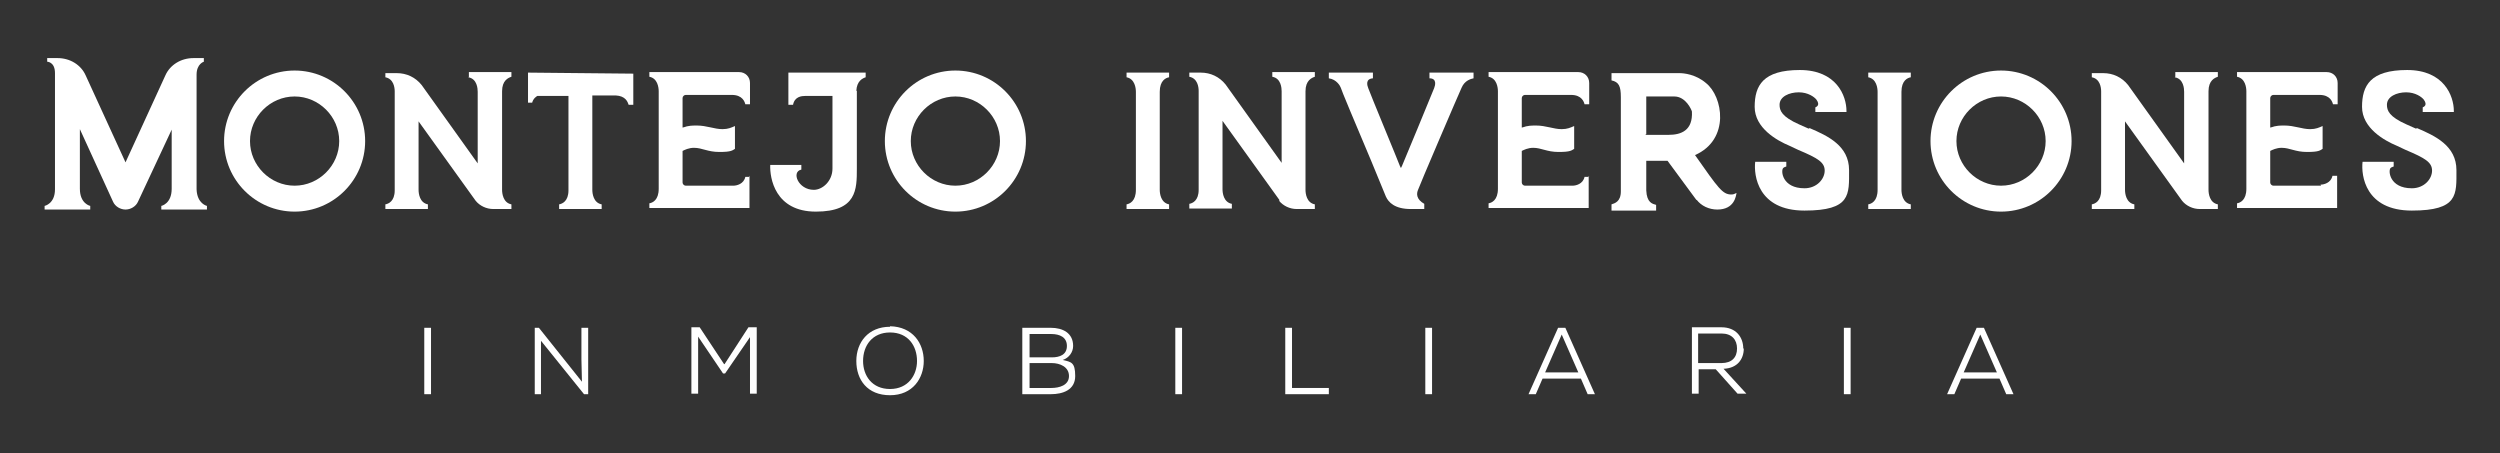 <?xml version="1.0" encoding="UTF-8"?>
<svg id="Layer_1" xmlns="http://www.w3.org/2000/svg" version="1.1" viewBox="0 0 482 87.4">
  <rect x="0" y="0" width="482" height="87.4" fill="#333333" stroke="none"/>
  <!-- Generator: Adobe Illustrator 29.1.0, SVG Export Plug-In . SVG Version: 2.1.0 Build 142)  -->
  <defs>
    <style>
      .st0 {
        fill: #fff;
      }
    </style>
  </defs>
  <rect class="st0" x="81.8" y="63.2" width="1.3" height="12.8"/>
  <polygon class="st0" points="112.1 69.3 112.2 73.6 103.9 63.2 103.1 63.2 103.1 76 104.3 76 104.3 69.5 104.3 65.7 112.6 76 113.4 76 113.4 63.2 112.1 63.2 112.1 69.3"/>
  <path class="st0" d="M139.6,70.2l-4.7-7.1h-1.6v12.8h1.3v-11l4.8,7.1h.4l4.8-7v10.9h1.3v-12.8h-1.6l-4.6,7.1Z"/>
  <path class="st0" d="M171.6,63c-4.2,0-6.5,3-6.5,6.6s2.1,6.6,6.5,6.6,6.5-3.3,6.5-6.6c0-3.4-2.1-6.6-6.5-6.7ZM171.6,75c-3.5,0-5.2-2.6-5.2-5.4,0-3,1.8-5.5,5.2-5.5,3.5,0,5.2,2.6,5.2,5.5,0,2.7-1.7,5.4-5.2,5.4Z"/>
  <path class="st0" d="M204.9,69.4c1.2-.4,2-1.5,2-2.7,0-2.5-2-3.5-4.3-3.5h-5.5v12.8h5.5c2.3,0,4.7-.8,4.7-3.5s-.8-2.7-2.4-3.1ZM198.5,64.4h4.2c1.6,0,3,.6,3,2.3s-1.4,2.2-2.9,2.2h-4.3v-4.5ZM202.7,74.8h-4.2v-4.8h4.3c1.5,0,3.3.7,3.3,2.5,0,1.8-1.9,2.3-3.4,2.3Z"/>
  <rect class="st0" x="226.6" y="63.2" width="1.3" height="12.8"/>
  <polygon class="st0" points="249.1 63.2 247.8 63.2 247.8 76 256.2 76 256.2 74.8 249.1 74.8 249.1 63.2"/>
  <rect class="st0" x="274.8" y="63.2" width="1.3" height="12.8"/>
  <path class="st0" d="M300.4,63.2l-5.7,12.8h1.4l1.3-3h7.4l1.3,3h1.4l-5.7-12.8h-1.3ZM297.9,71.8l3.2-7.3,3.2,7.3h-6.4Z"/>
  <path class="st0" d="M336.1,67.2c0-2.2-1.4-4.1-4.2-4.1h-5.7v12.8h1.3v-4.7h3.3l4.2,4.7h1.7l-4.4-4.8c2.7-.1,3.9-1.9,3.9-3.9ZM327.4,70v-5.7h4.5c2,0,3,1.2,3,2.9s-1,2.8-3,2.8h-4.4Z"/>
  <rect class="st0" x="355.5" y="63.2" width="1.3" height="12.8"/>
  <path class="st0" d="M381.1,63.2l-5.7,12.8h1.4l1.3-3h7.4l1.3,3h1.4l-5.7-12.8h-1.3ZM378.6,71.8l3.2-7.3,3.2,7.3h-6.4Z"/>
  <path class="st0" d="M37.9,36.5V14.4c0-2.1,1.4-2.5,1.4-2.5v-.7h-2c-2.4,0-4.5,1.3-5.4,3.3l-7.7,16.8-7.7-16.8c-.9-2-3-3.3-5.4-3.3h-2s0,.7,0,.7c0,0,1.5,0,1.5,2.2v22.4c0,2.8-2,3.2-2,3.2v.7h8.8v-.7s-2-.4-2-3.3h0v-11.5l6.4,14c.4.9,1.4,1.5,2.4,1.5s2-.6,2.4-1.5l6.5-13.9v11.4h0c0,2.9-2,3.3-2,3.3v.7h8.8v-.7s-1.9-.4-2-3.2Z"/>
  <path class="st0" d="M56.8,13.6c-7.5,0-13.6,6.1-13.6,13.6s6.1,13.6,13.6,13.6,13.6-6.1,13.6-13.6-6.1-13.6-13.6-13.6ZM56.8,35.8c-4.7,0-8.6-3.9-8.6-8.6s3.9-8.6,8.6-8.6,8.6,3.9,8.6,8.6-3.9,8.6-8.6,8.6Z"/>
  <path class="st0" d="M90.3,14.9c1.7.3,1.8,2.2,1.8,2.8v13.8s-10.8-15.1-10.8-15.1c-1.2-1.5-2.9-2.3-4.8-2.3h-2.2v.8c1.6.3,1.8,2,1.8,2.7v19.1c0,2.1-1.2,2.6-1.8,2.7v.9h8.2v-.9c-1.6-.3-1.8-2.1-1.8-2.8v-.4s0-12.8,0-12.8l11,15.3c.8,1,2.1,1.6,3.4,1.6h3.5v-.9c-1.6-.3-1.8-2.1-1.8-2.8v-19c0-2.1,1.2-2.6,1.8-2.8v-.9h-8.2v.9Z"/>
  <path class="st0" d="M101.7,19.8h.9c.2-.8.8-1.2,1-1.3h6v18.2c0,2.1-1.2,2.6-1.8,2.7v.9h8.2v-.9c-1.6-.3-1.8-2.1-1.8-2.8v-18.2h4.5c1.9.1,2.3,1.2,2.5,1.8h.9v-6l-20.3-.2v5.8Z"/>
  <path class="st0" d="M144.6,34.1h-.9c-.3,1.4-1.7,1.7-2.3,1.7h-9.2c-.3,0-.6-.3-.6-.6v-6.1c.4-.2,1.2-.6,2.2-.6,1.6,0,2.6.8,4.9.8s2.5-.3,3-.6v-4.4c-.7.3-1.3.6-2.4.6-1.6,0-3-.7-5-.7s-2.1.3-2.7.4v-5.7c0-.3.3-.6.6-.6h8.9c2.1,0,2.5,1.4,2.6,1.8h.9v-4.1c0-1.2-.9-2.1-2.1-2.1h-13.8s-3.5,0-3.5,0v.9c1.6.3,1.8,2.1,1.8,2.8v18.5s0,.3,0,.3c0,2.2-1.2,2.7-1.8,2.8v.9h3.6s15.7,0,15.7,0v-6.2Z"/>
  <path class="st0" d="M165.1,17.5c.1-1.9,1.2-2.4,1.8-2.6v-.9h-3.6s-11.3,0-11.3,0v6.2h.9c.3-1.6,1.7-1.7,2.3-1.7h5.3v14c0,2.4-1.9,4.1-3.6,4.1-3,0-4.4-3.5-2.4-3.9v-.9h-6c-.1,2.5.9,9,8.8,9s7.9-4.3,7.9-8.3v-15Z"/>
  <path class="st0" d="M184.2,13.6c-7.5,0-13.6,6.1-13.6,13.6s6.1,13.6,13.6,13.6,13.6-6.1,13.6-13.6-6.1-13.6-13.6-13.6ZM184.2,35.8c-4.7,0-8.6-3.9-8.6-8.6s3.9-8.6,8.6-8.6,8.6,3.9,8.6,8.6-3.9,8.6-8.6,8.6Z"/>
  <path class="st0" d="M217.2,14.9c1.6.3,1.8,2.1,1.8,2.8v18.9c0,2.2-1.2,2.7-1.8,2.8v.9h8.2v-.9c-1.6-.3-1.8-2.1-1.8-2.8v-18.9c0-2.2,1.2-2.7,1.8-2.8v-.9h-8.2v.9Z"/>
  <path class="st0" d="M246.6,38.7c.8,1,2.1,1.6,3.4,1.6h3.5v-.9c-1.6-.3-1.8-2.1-1.8-2.8v-19c0-2.1,1.2-2.6,1.8-2.8v-.9h-8.2v.9c1.7.3,1.8,2.2,1.8,2.8v13.8s-10.8-15.1-10.8-15.1c-1.2-1.5-2.9-2.3-4.8-2.3h-2.2v.8c1.6.3,1.8,2,1.8,2.7v19.1c0,2.1-1.2,2.6-1.8,2.7v.9h8.2v-.9c-1.6-.3-1.8-2.1-1.8-2.8v-.4s0-12.8,0-12.8l11,15.3Z"/>
  <path class="st0" d="M275.6,14v.5c0,.3,0,.4,0,.6,1.5,0,1.1,1.4.9,1.9-.3.8-6.1,14.8-6.2,15l-.2.4-.2-.4c-.2-.6-5.8-14.1-6.1-15-.2-.5-.6-1.8.9-1.9q0-.3,0-.6v-.5h-8.5s0,1.1,0,1.1c1.5.2,2.2,1.5,2.3,1.8,0,.2,2.9,7.1,5.9,14.2l2.8,6.8c.5,1.1,1.7,2.4,4.8,2.4h2.6v-1c-1.6-.9-1.5-2-1.2-2.7,0-.2,8.1-19.1,8.4-19.7.6-1.4,1.8-1.7,2.3-1.8v-1.1s-8.6,0-8.6,0Z"/>
  <path class="st0" d="M306.4,34.1h-.9c-.3,1.4-1.7,1.7-2.3,1.7h-9.2c-.3,0-.6-.3-.6-.6v-6.1c.4-.2,1.2-.6,2.2-.6,1.6,0,2.6.8,4.9.8s2.5-.3,3-.6v-4.4c-.7.3-1.3.6-2.4.6-1.6,0-3-.7-5-.7s-2.1.3-2.7.4v-5.7c0-.3.3-.6.6-.6h8.9c2.1,0,2.5,1.4,2.6,1.8h.9v-4.1c0-1.2-.9-2.1-2.1-2.1h-13.8s-3.5,0-3.5,0v.9c1.6.3,1.8,2.1,1.8,2.8v18.5s0,.3,0,.3c0,2.2-1.2,2.7-1.8,2.8v.9h3.6s15.7,0,15.7,0v-6.2Z"/>
  <path class="st0" d="M327.1,38.5c.9,1.2,2.4,1.9,4,1.9,3.3,0,3.6-2.6,3.7-3.2-.4.2-.6.3-1,.3-1.7,0-2.5-1.2-7-7.6,6.8-3,5.4-11.3,2.1-13.9-2-1.7-4.3-1.9-5.1-1.9h-13.1s0,1.4,0,1.4c1.4.3,1.8,1.1,1.8,3.2,0,6.8,0,9.9,0,18.2,0,2-1.2,2.3-1.8,2.5v1.2s7.6,0,7.6,0h1s0-1.1,0-1.1c-.7-.2-1.8-.4-1.9-2.8v-5.7c0,0,4.1,0,4.1,0l5.6,7.6ZM317.4,25.9c0-2.7,0-7.2,0-7.3,0,0,2.6,0,3.3,0s1.5,0,1.5,0h.6c2.2,0,3.3,2.5,3.4,2.9.2,3.6-2,4.5-4.5,4.5h-4.4v-.2Z"/>
  <path class="st0" d="M348.7,24.8l-1.8-.8c-3.4-1.5-3.8-2.7-3.8-3.8,0-1.6,1.9-2.4,3.7-2.4s3,.9,3.4,1.4c.8,1.1,0,1.4-.2,1.5v.9h6s0-.2,0-.2c0-2.9-1.9-7.9-9-7.9s-8.7,3-8.7,7.1,4.3,6.5,6.7,7.5l1.7.8c3.8,1.6,5.1,2.4,5.1,4s-1.5,3.4-3.9,3.4c-4.3,0-4.6-3.4-4.1-3.9.2-.2.4-.2.6-.3v-.9h-6c-.3,2.6.5,9.4,9.5,9.4s8.6-3.1,8.6-7.8-4.1-6.6-7.6-8.1Z"/>
  <path class="st0" d="M360.2,14.9c1.6.3,1.8,2.1,1.8,2.8v18.9c0,2.2-1.2,2.7-1.8,2.8v.9h8.2v-.9c-1.6-.3-1.8-2.1-1.8-2.8v-18.9c0-2.2,1.2-2.7,1.8-2.8v-.9h-8.2v.9Z"/>
  <path class="st0" d="M385.8,13.6c-7.5,0-13.6,6.1-13.6,13.6s6.1,13.6,13.6,13.6,13.6-6.1,13.6-13.6-6.1-13.6-13.6-13.6ZM385.8,35.8c-4.7,0-8.6-3.9-8.6-8.6s3.9-8.6,8.6-8.6,8.6,3.9,8.6,8.6-3.9,8.6-8.6,8.6Z"/>
  <path class="st0" d="M419.3,14.9c1.7.3,1.8,2.2,1.8,2.8v13.8s-10.8-15.1-10.8-15.1c-1.2-1.5-2.9-2.3-4.8-2.3h-2.2v.8c1.6.3,1.8,2,1.8,2.7v19.1c0,2.1-1.2,2.6-1.8,2.7v.9h8.2v-.9c-1.6-.3-1.8-2.1-1.8-2.8v-.4s0-12.8,0-12.8l11,15.3c.8,1,2.1,1.6,3.4,1.6h3.5v-.9c-1.6-.3-1.8-2.1-1.8-2.8v-19c0-2.1,1.2-2.6,1.8-2.8v-.9h-8.2v.9Z"/>
  <path class="st0" d="M447.5,35.8h-9.2c-.3,0-.6-.3-.6-.6v-6.1c.4-.2,1.2-.6,2.2-.6,1.6,0,2.6.8,4.9.8s2.5-.3,3-.6v-4.4c-.7.3-1.3.6-2.4.6-1.6,0-3-.7-5-.7s-2.1.3-2.7.4v-5.7c0-.3.3-.6.6-.6h8.9c2.1,0,2.5,1.4,2.6,1.8h.9v-4.1c0-1.2-.9-2.1-2.1-2.1h-13.8s-3.5,0-3.5,0v.9c1.6.3,1.8,2.1,1.8,2.8v18.5s0,.3,0,.3c0,2.2-1.2,2.7-1.8,2.8v.9h3.6s15.7,0,15.7,0v-6.2h-.9c-.3,1.4-1.7,1.7-2.3,1.7Z"/>
  <path class="st0" d="M465.8,24.8l-1.8-.8c-3.4-1.5-3.8-2.7-3.8-3.8,0-1.6,1.9-2.4,3.7-2.4s3,.9,3.4,1.4c.8,1.1,0,1.4-.2,1.5v.9h6s0-.2,0-.2c0-2.9-1.9-7.9-9-7.9s-8.7,3-8.7,7.1,4.3,6.5,6.7,7.5l1.7.8c3.8,1.6,5.1,2.4,5.1,4s-1.5,3.4-3.9,3.4c-4.3,0-4.6-3.4-4.1-3.9.2-.2.4-.2.6-.3v-.9h-6c-.3,2.6.5,9.4,9.5,9.4s8.6-3.1,8.6-7.8-4.1-6.6-7.6-8.1Z"/>
</svg>